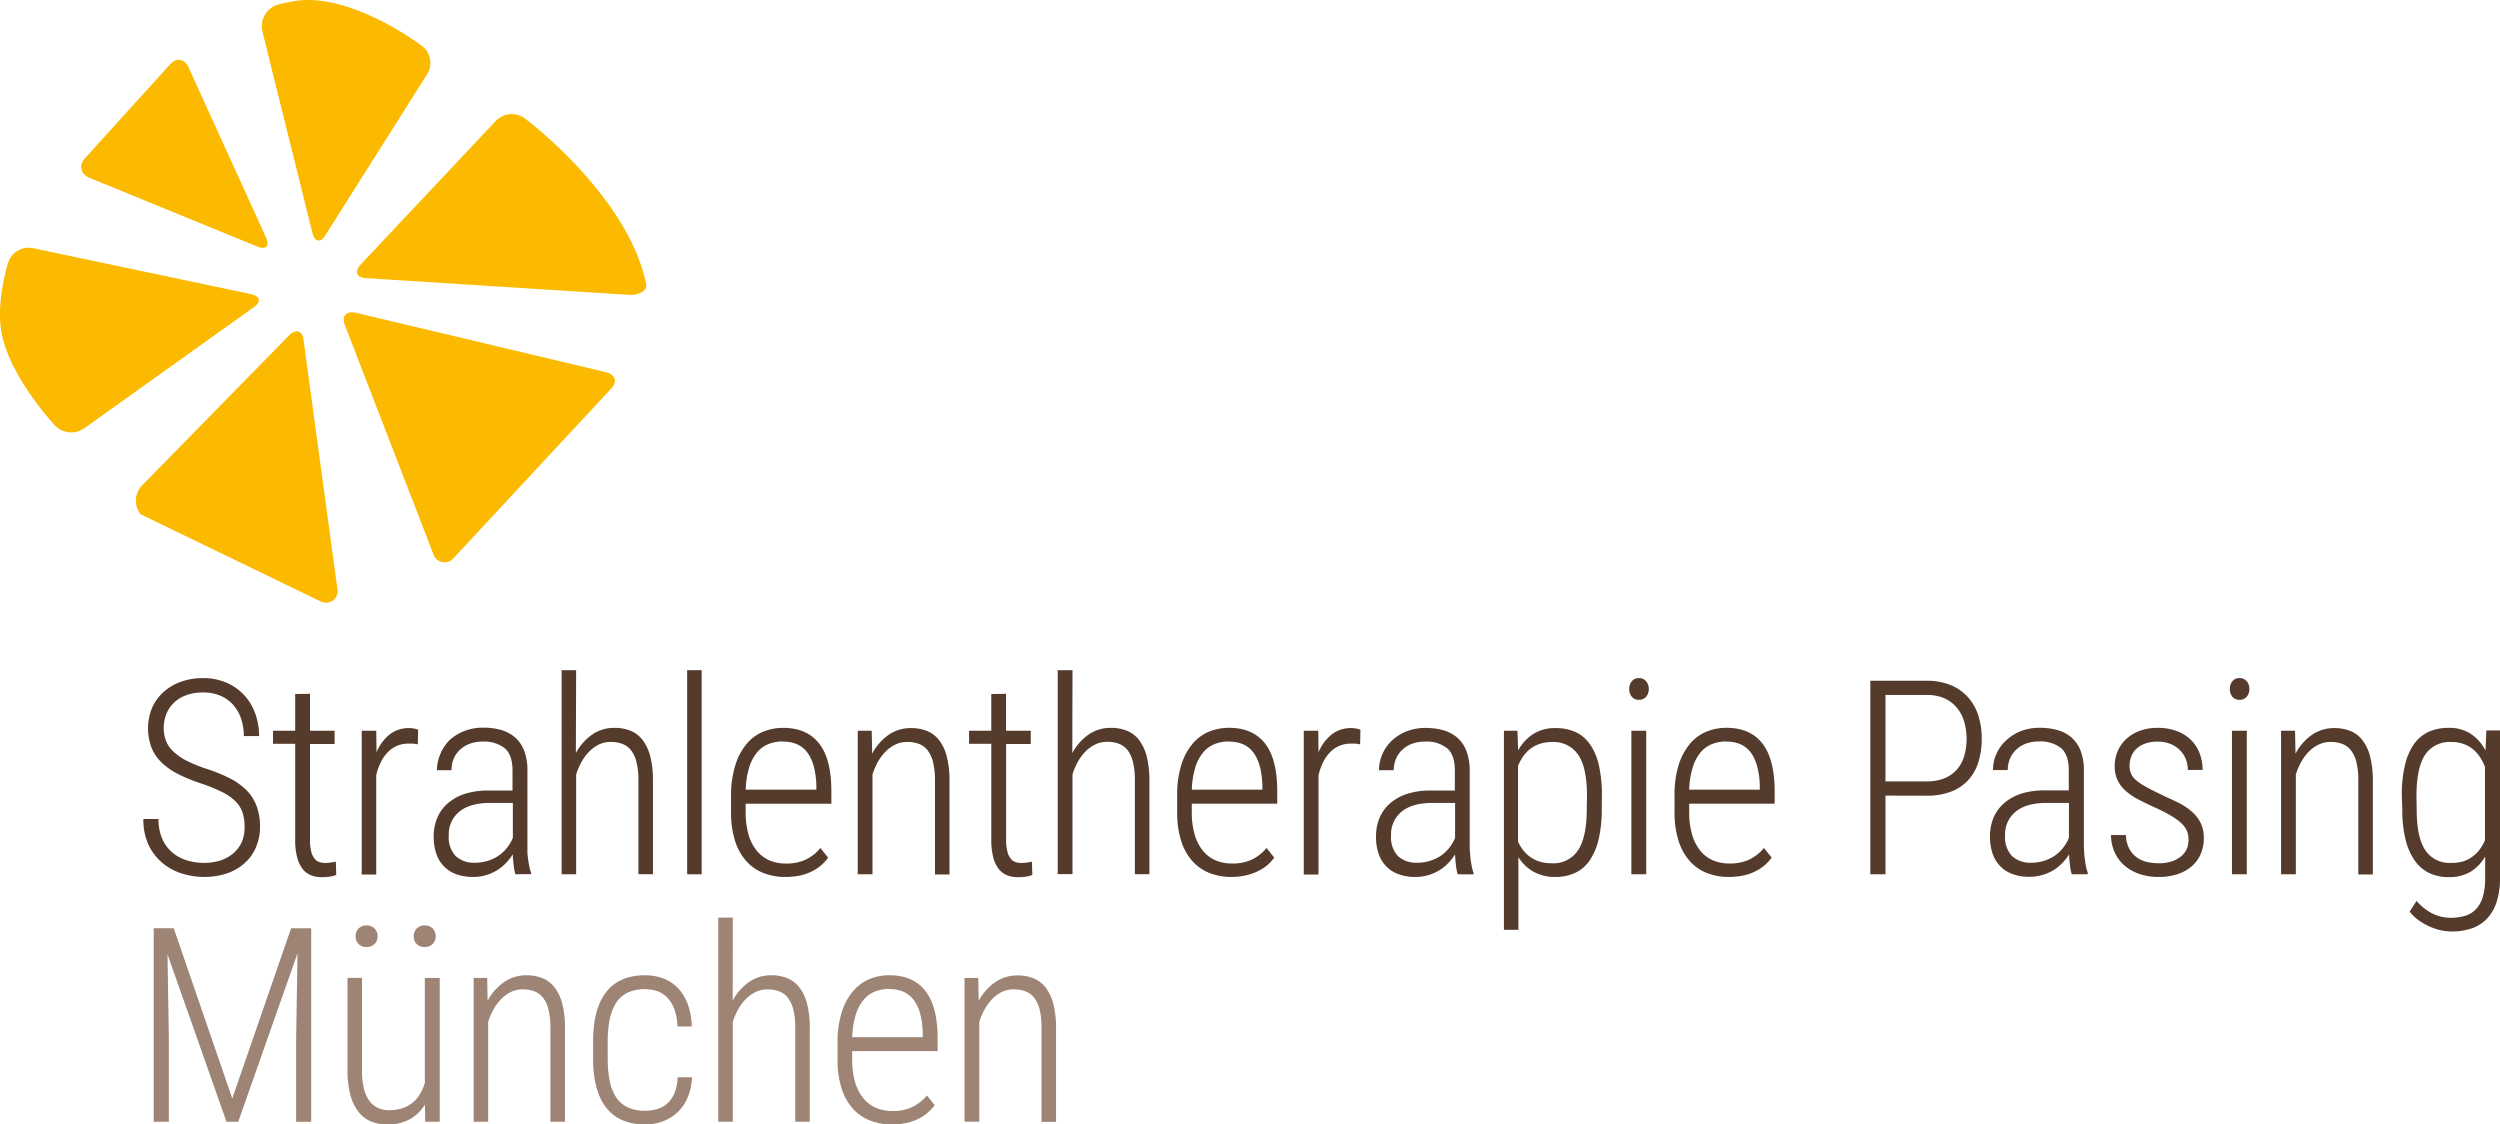 <svg xmlns="http://www.w3.org/2000/svg" viewBox="0 0 516.62 232.36"><defs><style>.cls-1{fill:#543b2c;}.cls-2{fill:#9d8475;}.cls-3{fill:#fbba00;}</style></defs><title>Logo</title><g id="Ebene_2" data-name="Ebene 2"><g id="Ebene_1-2" data-name="Ebene 1"><path class="cls-1" d="M50.54,170.84a9.42,9.42,0,0,0-.42-2.93,6.06,6.06,0,0,0-1.46-2.32,10.59,10.59,0,0,0-2.76-1.92,34.81,34.81,0,0,0-4.31-1.76A35.54,35.54,0,0,1,37,160.06a14.71,14.71,0,0,1-3.44-2.33,9.14,9.14,0,0,1-2.2-3.11,11.23,11.23,0,0,1,.07-8.35A9.72,9.72,0,0,1,33.8,143a10.76,10.76,0,0,1,3.57-2.11,13.42,13.42,0,0,1,4.58-.76,12,12,0,0,1,4.83.94,10.72,10.72,0,0,1,3.65,2.55,11,11,0,0,1,2.31,3.81,13.53,13.53,0,0,1,.8,4.68H50.38a11.23,11.23,0,0,0-.56-3.6,8.33,8.33,0,0,0-1.64-2.86,7.35,7.35,0,0,0-2.64-1.88A9,9,0,0,0,42,143.1a9.92,9.92,0,0,0-3.56.58,7.08,7.08,0,0,0-2.54,1.58,6.54,6.54,0,0,0-1.54,2.33,7.7,7.7,0,0,0-.52,2.84,7.41,7.41,0,0,0,.45,2.63,6.12,6.12,0,0,0,1.5,2.21,12.08,12.08,0,0,0,2.73,1.91,28.22,28.22,0,0,0,4.14,1.69,33.12,33.12,0,0,1,4.76,1.93,14.08,14.08,0,0,1,3.49,2.46A9.29,9.29,0,0,1,53,166.51a11.55,11.55,0,0,1,.73,4.27,10.65,10.65,0,0,1-.87,4.39,9.27,9.27,0,0,1-2.4,3.28,10.6,10.6,0,0,1-3.65,2.06,14.61,14.61,0,0,1-4.64.71,15.29,15.29,0,0,1-4.51-.69,11.76,11.76,0,0,1-4-2.12,10.93,10.93,0,0,1-2.91-3.71,12.15,12.15,0,0,1-1.12-5.45h3.13a9.67,9.67,0,0,0,.84,4.25,7.81,7.81,0,0,0,2.18,2.81,8.5,8.5,0,0,0,3,1.53,12.39,12.39,0,0,0,3.4.47,10.76,10.76,0,0,0,3.47-.53,7.69,7.69,0,0,0,2.64-1.52A6.55,6.55,0,0,0,50,173.92,7.62,7.62,0,0,0,50.54,170.84Z"/><path class="cls-1" d="M64.06,143.37V151h5.08v2.75H64.06v19.75a9.36,9.36,0,0,0,.26,2.48,3.6,3.6,0,0,0,.7,1.47,2,2,0,0,0,1,.7,3.9,3.9,0,0,0,1.19.18,7.75,7.75,0,0,0,1.19-.09l1-.18.08,2.74a4.92,4.92,0,0,1-1.3.35,11.49,11.49,0,0,1-1.69.12,6.16,6.16,0,0,1-2.18-.38,4.27,4.27,0,0,1-1.75-1.29,6.52,6.52,0,0,1-1.15-2.41,14,14,0,0,1-.41-3.72V153.7H56.42V151H61v-7.58Z"/><path class="cls-1" d="M86.34,153.81l-.92-.14a10,10,0,0,0-1,0,5.77,5.77,0,0,0-4.34,1.83,7.86,7.86,0,0,0-1.41,2.07,11.74,11.74,0,0,0-.92,2.64v20.51h-3V151h3l.06,4.46a9.22,9.22,0,0,1,2.69-3.67,6.41,6.41,0,0,1,4.12-1.33,4.78,4.78,0,0,1,1,.11,3,3,0,0,1,.8.24Z"/><path class="cls-1" d="M106.5,180.67a12.27,12.27,0,0,1-.35-1.85c-.09-.74-.16-1.5-.2-2.27a10,10,0,0,1-1.37,1.77,9.23,9.23,0,0,1-1.83,1.49,9.29,9.29,0,0,1-5,1.41,10,10,0,0,1-3.33-.52,6.72,6.72,0,0,1-4.22-4.17,10.73,10.73,0,0,1-.58-3.66,9.85,9.85,0,0,1,.72-3.8,8,8,0,0,1,2.13-3,10.07,10.07,0,0,1,3.52-2,15.56,15.56,0,0,1,4.92-.71h5v-4.15c0-2.12-.53-3.65-1.58-4.57a6.87,6.87,0,0,0-4.63-1.39,7.58,7.58,0,0,0-2.62.44,6.07,6.07,0,0,0-2,1.22,5.48,5.48,0,0,0-1.32,1.87,6,6,0,0,0-.46,2.38l-3,0a8.34,8.34,0,0,1,.68-3.31A8.69,8.69,0,0,1,92.85,153a9.66,9.66,0,0,1,3.05-1.92,10.5,10.5,0,0,1,4-.71,13.13,13.13,0,0,1,3.66.48,7.41,7.41,0,0,1,2.87,1.53,7,7,0,0,1,1.89,2.75,11.34,11.34,0,0,1,.67,4.11v15.16c0,.51,0,1,0,1.59s.09,1.09.15,1.61.15,1,.25,1.48a8.27,8.27,0,0,0,.35,1.22v.33Zm-8.37-2.39a8.69,8.69,0,0,0,2.68-.4,7.95,7.95,0,0,0,4-2.73,8.58,8.58,0,0,0,1.17-2v-7.23h-4.59q-4.31,0-6.48,1.82a6,6,0,0,0-2.17,4.88,5.66,5.66,0,0,0,1.44,4.3A5.57,5.57,0,0,0,98.13,178.28Z"/><path class="cls-1" d="M119,155.62a11,11,0,0,1,3.34-3.8,7.88,7.88,0,0,1,4.63-1.41,8.75,8.75,0,0,1,3.33.6,6,6,0,0,1,2.5,1.92,9.36,9.36,0,0,1,1.58,3.39,19.74,19.74,0,0,1,.55,5v19.33h-3V161.31a15.33,15.33,0,0,0-.4-3.82,6.39,6.39,0,0,0-1.14-2.46,4.08,4.08,0,0,0-1.8-1.31,6.55,6.55,0,0,0-2.37-.4,5.68,5.68,0,0,0-2.52.56,7.27,7.27,0,0,0-2,1.5,9.46,9.46,0,0,0-1.57,2.14,13.43,13.43,0,0,0-1.07,2.53v20.62h-3V138.49h3Z"/><path class="cls-1" d="M145,180.67H142V138.49H145Z"/><path class="cls-1" d="M162.3,181.22a12.25,12.25,0,0,1-4.53-.81,9.27,9.27,0,0,1-3.56-2.47,11.44,11.44,0,0,1-2.32-4.19,19.36,19.36,0,0,1-.82-6v-3.37A20.33,20.33,0,0,1,152,158a12.44,12.44,0,0,1,2.34-4.34,8.87,8.87,0,0,1,3.41-2.47,10.81,10.81,0,0,1,4.08-.78c3.26,0,5.73,1.07,7.43,3.22s2.54,5.45,2.54,9.88v2.58H154.09v1.67a16.59,16.59,0,0,0,.6,4.73,9.37,9.37,0,0,0,1.7,3.32,7,7,0,0,0,2.64,2,8.74,8.74,0,0,0,3.41.64,9.56,9.56,0,0,0,4-.78,9,9,0,0,0,3.1-2.43l1.59,2a9.68,9.68,0,0,1-1.41,1.54,9.22,9.22,0,0,1-1.9,1.26,10.54,10.54,0,0,1-2.45.87A13.9,13.9,0,0,1,162.3,181.22Zm-.52-28a8,8,0,0,0-3,.55,5.91,5.91,0,0,0-2.36,1.75,8.82,8.82,0,0,0-1.61,3.09,17.55,17.55,0,0,0-.71,4.58H168.7v-.79a17.16,17.16,0,0,0-.5-3.88,8.65,8.65,0,0,0-1.27-2.88,5.45,5.45,0,0,0-2.13-1.8A7,7,0,0,0,161.78,153.26Z"/><path class="cls-1" d="M180.14,151l.09,4.73a11.17,11.17,0,0,1,3.36-3.85,8,8,0,0,1,4.66-1.42,8.75,8.75,0,0,1,3.33.6,6,6,0,0,1,2.5,1.92,9.2,9.2,0,0,1,1.58,3.39,19.74,19.74,0,0,1,.55,5v19.33h-3V161.31a15.33,15.33,0,0,0-.4-3.82,6.39,6.39,0,0,0-1.14-2.46,4.08,4.08,0,0,0-1.8-1.31,6.55,6.55,0,0,0-2.37-.4,5.64,5.64,0,0,0-2.51.56,7.32,7.32,0,0,0-2.05,1.5,9.46,9.46,0,0,0-1.57,2.14,14.12,14.12,0,0,0-1.07,2.53v20.62h-3.05V151Z"/><path class="cls-1" d="M207.89,143.37V151H213v2.75h-5.09v19.75a9.31,9.31,0,0,0,.27,2.48,3.6,3.6,0,0,0,.7,1.47,2,2,0,0,0,1,.7,3.85,3.85,0,0,0,1.19.18,7.53,7.53,0,0,0,1.18-.09l1-.18.08,2.74a4.92,4.92,0,0,1-1.3.35,11.59,11.59,0,0,1-1.69.12,6.12,6.12,0,0,1-2.18-.38,4.27,4.27,0,0,1-1.75-1.29,6.52,6.52,0,0,1-1.15-2.41,14,14,0,0,1-.41-3.72V153.7h-4.59V151h4.59v-7.58Z"/><path class="cls-1" d="M221.59,155.62a11,11,0,0,1,3.33-3.8,7.9,7.9,0,0,1,4.63-1.41,8.76,8.76,0,0,1,3.34.6,6,6,0,0,1,2.5,1.92,9.53,9.53,0,0,1,1.58,3.39,20.2,20.2,0,0,1,.55,5v19.33h-3V161.31a15.86,15.86,0,0,0-.39-3.82A6.69,6.69,0,0,0,233,155a4.2,4.2,0,0,0-1.8-1.31,6.64,6.64,0,0,0-2.38-.4,5.67,5.67,0,0,0-2.51.56,7.46,7.46,0,0,0-2.05,1.5,9.73,9.73,0,0,0-1.56,2.14,13.43,13.43,0,0,0-1.07,2.53v20.62h-3.05V138.49h3.05Z"/><path class="cls-1" d="M254.49,181.22a12.25,12.25,0,0,1-4.53-.81,9.27,9.27,0,0,1-3.56-2.47,11.44,11.44,0,0,1-2.32-4.19,19.36,19.36,0,0,1-.82-6v-3.37a20.33,20.33,0,0,1,.88-6.39,12.44,12.44,0,0,1,2.34-4.34,8.87,8.87,0,0,1,3.41-2.47,10.81,10.81,0,0,1,4.08-.78c3.26,0,5.73,1.07,7.43,3.22s2.54,5.45,2.54,9.88v2.58H246.28v1.67a16.59,16.59,0,0,0,.6,4.73,9.37,9.37,0,0,0,1.7,3.32,7,7,0,0,0,2.64,2,8.74,8.74,0,0,0,3.41.64,9.56,9.56,0,0,0,4-.78,9,9,0,0,0,3.1-2.43l1.59,2a9.68,9.68,0,0,1-1.41,1.54A9.22,9.22,0,0,1,260,180a10.54,10.54,0,0,1-2.45.87A13.84,13.84,0,0,1,254.49,181.22Zm-.52-28a8,8,0,0,0-3,.55,5.91,5.91,0,0,0-2.36,1.75,8.82,8.82,0,0,0-1.61,3.09,17.55,17.55,0,0,0-.71,4.58h14.58v-.79a17.78,17.78,0,0,0-.49-3.88,8.86,8.86,0,0,0-1.28-2.88,5.45,5.45,0,0,0-2.13-1.8A7,7,0,0,0,254,153.26Z"/><path class="cls-1" d="M281.07,153.81l-.92-.14c-.3,0-.64,0-1,0a5.92,5.92,0,0,0-2.43.48,5.83,5.83,0,0,0-1.91,1.35,8.14,8.14,0,0,0-1.42,2.07,12.25,12.25,0,0,0-.92,2.64v20.51h-3.05V151h3l.05,4.46a9.33,9.33,0,0,1,2.7-3.67,6.36,6.36,0,0,1,4.11-1.33,4.94,4.94,0,0,1,1.05.11,3.09,3.09,0,0,1,.8.24Z"/><path class="cls-1" d="M301.23,180.67a12.14,12.14,0,0,1-.36-1.85c-.09-.74-.15-1.5-.19-2.27a10,10,0,0,1-1.37,1.77,9.23,9.23,0,0,1-1.83,1.49,9.29,9.29,0,0,1-5,1.41,10,10,0,0,1-3.34-.52,6.68,6.68,0,0,1-4.21-4.17,10.49,10.49,0,0,1-.58-3.66,10,10,0,0,1,.71-3.8,8.19,8.19,0,0,1,2.13-3,10.12,10.12,0,0,1,3.53-2,15.56,15.56,0,0,1,4.92-.71h5v-4.15c0-2.12-.52-3.65-1.58-4.57a6.82,6.82,0,0,0-4.62-1.39,7.64,7.64,0,0,0-2.63.44,6.12,6.12,0,0,0-2,1.22,5.48,5.48,0,0,0-1.32,1.87,6,6,0,0,0-.47,2.38l-3.05,0a8.18,8.18,0,0,1,.69-3.31,8.69,8.69,0,0,1,1.95-2.79,9.55,9.55,0,0,1,3.05-1.92,10.48,10.48,0,0,1,3.95-.71,13.2,13.2,0,0,1,3.67.48,7.49,7.49,0,0,1,2.87,1.53,7,7,0,0,1,1.88,2.75,11.12,11.12,0,0,1,.68,4.11v15.16c0,.51,0,1,.05,1.59s.09,1.09.15,1.61.15,1,.25,1.48a8.35,8.35,0,0,0,.34,1.22v.33Zm-8.38-2.39a8.6,8.6,0,0,0,2.68-.4,7.92,7.92,0,0,0,4-2.73,8.54,8.54,0,0,0,1.16-2v-7.23h-4.58q-4.32,0-6.48,1.82a6,6,0,0,0-2.17,4.88,5.66,5.66,0,0,0,1.44,4.3A5.56,5.56,0,0,0,292.85,178.28Z"/><path class="cls-1" d="M331,167.21a26.52,26.52,0,0,1-.65,6.24,13.12,13.12,0,0,1-1.85,4.37,7.54,7.54,0,0,1-3,2.56,9.42,9.42,0,0,1-4,.84,9.18,9.18,0,0,1-4.6-1.08,8.65,8.65,0,0,1-3.12-3v15h-3V151h2.8l.14,4.07a9.42,9.42,0,0,1,3.13-3.39,8.22,8.22,0,0,1,4.58-1.22,10,10,0,0,1,4.1.79,7.53,7.53,0,0,1,3,2.5,12.42,12.42,0,0,1,1.87,4.36,27.89,27.89,0,0,1,.63,6.38Zm-3.05-2.77q0-5.72-1.77-8.4a6.15,6.15,0,0,0-5.54-2.7,7.55,7.55,0,0,0-2.51.4,6.6,6.6,0,0,0-2,1.09,7.54,7.54,0,0,0-1.43,1.56,10.82,10.82,0,0,0-1,1.87v15.66a8.72,8.72,0,0,0,1.08,1.78,7,7,0,0,0,1.5,1.43,6.71,6.71,0,0,0,1.94.93,8.3,8.3,0,0,0,2.43.33,6.07,6.07,0,0,0,5.48-2.73q1.77-2.73,1.77-8.45Z"/><path class="cls-1" d="M336.68,142.39a2.48,2.48,0,0,1,.52-1.6,1.78,1.78,0,0,1,1.48-.66,1.83,1.83,0,0,1,1.5.66,2.44,2.44,0,0,1,.54,1.6,2.4,2.4,0,0,1-.54,1.58,1.85,1.85,0,0,1-1.5.64,1.79,1.79,0,0,1-1.48-.64A2.44,2.44,0,0,1,336.68,142.39Zm3.51,38.28h-3.07V151h3.07Z"/><path class="cls-1" d="M357.28,181.22a12.25,12.25,0,0,1-4.53-.81,9.27,9.27,0,0,1-3.56-2.47,11.44,11.44,0,0,1-2.32-4.19,19.34,19.34,0,0,1-.83-6v-3.37a20.63,20.63,0,0,1,.88-6.39,12.62,12.62,0,0,1,2.35-4.34,8.87,8.87,0,0,1,3.41-2.47,10.81,10.81,0,0,1,4.08-.78q4.89,0,7.42,3.22t2.55,9.88v2.58H349.07v1.67a16.59,16.59,0,0,0,.6,4.73,9.37,9.37,0,0,0,1.7,3.32,6.8,6.8,0,0,0,2.64,2,8.71,8.71,0,0,0,3.41.64,9.6,9.6,0,0,0,4-.78,9,9,0,0,0,3.1-2.43l1.59,2a9.68,9.68,0,0,1-1.41,1.54,9.22,9.22,0,0,1-1.9,1.26,10.46,10.46,0,0,1-2.46.87A13.75,13.75,0,0,1,357.28,181.22Zm-.52-28a8,8,0,0,0-3,.55,6,6,0,0,0-2.37,1.75,9,9,0,0,0-1.6,3.09,17.52,17.52,0,0,0-.72,4.58h14.59v-.79a17.16,17.16,0,0,0-.5-3.88,8.85,8.85,0,0,0-1.27-2.88,5.45,5.45,0,0,0-2.13-1.8A7,7,0,0,0,356.76,153.26Z"/><path class="cls-1" d="M389.63,164.41v16.26H386.5v-40h11.62a13,13,0,0,1,4.93.88,9.91,9.91,0,0,1,3.57,2.46,10.38,10.38,0,0,1,2.17,3.78,15.39,15.39,0,0,1,.73,4.83,15.89,15.89,0,0,1-.73,5,9.76,9.76,0,0,1-2.17,3.71,9.35,9.35,0,0,1-3.57,2.31,14,14,0,0,1-4.93.79Zm0-2.94h8.49a9.47,9.47,0,0,0,3.76-.67,6.8,6.8,0,0,0,2.57-1.85,7.46,7.46,0,0,0,1.47-2.79,12.44,12.44,0,0,0,.47-3.47,12.75,12.75,0,0,0-.47-3.47,7.94,7.94,0,0,0-1.47-2.88,7,7,0,0,0-2.57-2,8.79,8.79,0,0,0-3.76-.73h-8.49Z"/><path class="cls-1" d="M428.12,180.67a11,11,0,0,1-.36-1.85c-.09-.74-.16-1.5-.19-2.27a10.06,10.06,0,0,1-1.38,1.77,9.46,9.46,0,0,1-1.82,1.49,9.64,9.64,0,0,1-2.3,1,9.46,9.46,0,0,1-2.72.38,10,10,0,0,1-3.33-.52,6.8,6.8,0,0,1-2.57-1.57,7,7,0,0,1-1.65-2.6,10.74,10.74,0,0,1-.57-3.66,9.85,9.85,0,0,1,.71-3.8,8.08,8.08,0,0,1,2.13-3,10.12,10.12,0,0,1,3.53-2,15.54,15.54,0,0,1,4.91-.71h5v-4.15c0-2.12-.53-3.65-1.58-4.57a6.85,6.85,0,0,0-4.63-1.39,7.62,7.62,0,0,0-2.62.44,6.07,6.07,0,0,0-2,1.22,5.6,5.6,0,0,0-1.31,1.87,5.85,5.85,0,0,0-.47,2.38l-3.05,0a8.18,8.18,0,0,1,.69-3.31,8.39,8.39,0,0,1,2-2.79,9.44,9.44,0,0,1,3-1.92,10.41,10.41,0,0,1,4-.71,13.2,13.2,0,0,1,3.67.48,7.56,7.56,0,0,1,2.87,1.53,7.12,7.12,0,0,1,1.88,2.75,11.13,11.13,0,0,1,.67,4.11v15.16q0,.76.06,1.59c0,.55.08,1.09.15,1.61s.14,1,.24,1.48a8.27,8.27,0,0,0,.35,1.22v.33Zm-8.38-2.39a8.69,8.69,0,0,0,2.68-.4,8.18,8.18,0,0,0,2.24-1.09,8.07,8.07,0,0,0,1.71-1.64,8.25,8.25,0,0,0,1.17-2v-7.23H423q-4.31,0-6.48,1.82a6,6,0,0,0-2.17,4.88,5.66,5.66,0,0,0,1.44,4.3A5.59,5.59,0,0,0,419.74,178.28Z"/><path class="cls-1" d="M452.25,173.37a4.29,4.29,0,0,0-.35-1.71,4.69,4.69,0,0,0-1.12-1.53,12,12,0,0,0-2.06-1.51,31.37,31.37,0,0,0-3.18-1.65c-1.35-.61-2.56-1.19-3.62-1.75a13.17,13.17,0,0,1-2.68-1.81,6.84,6.84,0,0,1-1.66-2.2,6.62,6.62,0,0,1-.58-2.89,7.79,7.79,0,0,1,.62-3.09,7.29,7.29,0,0,1,1.77-2.52,8.58,8.58,0,0,1,2.8-1.69,10.48,10.48,0,0,1,3.68-.61,11.08,11.08,0,0,1,3.9.64,8.33,8.33,0,0,1,2.93,1.8,7.64,7.64,0,0,1,1.82,2.76,9.31,9.31,0,0,1,.64,3.5h-3.05a6.14,6.14,0,0,0-.41-2.21,5.63,5.63,0,0,0-1.21-1.87,5.82,5.82,0,0,0-1.95-1.29,6.91,6.91,0,0,0-2.67-.48,7.23,7.23,0,0,0-2.66.43,5.25,5.25,0,0,0-1.81,1.12,4.28,4.28,0,0,0-1,1.6,5.12,5.12,0,0,0-.33,1.8,4.19,4.19,0,0,0,.28,1.6,3.58,3.58,0,0,0,1,1.36,11,11,0,0,0,2,1.36c.83.47,1.89,1,3.19,1.64s2.61,1.19,3.71,1.75a13.08,13.08,0,0,1,2.79,1.89,7.33,7.33,0,0,1,1.75,2.32,6.92,6.92,0,0,1,.62,3.07,8.11,8.11,0,0,1-.66,3.33,7,7,0,0,1-1.88,2.52,8.51,8.51,0,0,1-2.94,1.61,12.28,12.28,0,0,1-3.8.56,11.89,11.89,0,0,1-4.26-.7,9.14,9.14,0,0,1-3.09-1.88,7.87,7.87,0,0,1-1.89-2.75,8.62,8.62,0,0,1-.65-3.32h3.08a6.29,6.29,0,0,0,.72,2.88,5.38,5.38,0,0,0,1.61,1.79,6,6,0,0,0,2.14.91,11.77,11.77,0,0,0,2.34.24,8.17,8.17,0,0,0,2.68-.4,5.89,5.89,0,0,0,1.95-1.07,4.38,4.38,0,0,0,1.18-1.59A5,5,0,0,0,452.25,173.37Z"/><path class="cls-1" d="M460.79,142.39a2.48,2.48,0,0,1,.52-1.6,1.78,1.78,0,0,1,1.48-.66,1.83,1.83,0,0,1,1.5.66,2.44,2.44,0,0,1,.54,1.6,2.4,2.4,0,0,1-.54,1.58,1.85,1.85,0,0,1-1.5.64,1.79,1.79,0,0,1-1.48-.64A2.44,2.44,0,0,1,460.79,142.39Zm3.51,38.28h-3.07V151h3.07Z"/><path class="cls-1" d="M474.27,151l.09,4.73a11.17,11.17,0,0,1,3.36-3.85,8,8,0,0,1,4.66-1.42,8.75,8.75,0,0,1,3.33.6,6,6,0,0,1,2.5,1.92,9.2,9.2,0,0,1,1.58,3.39,19.74,19.74,0,0,1,.55,5v19.33h-3V161.31a15.33,15.33,0,0,0-.4-3.82,6.39,6.39,0,0,0-1.14-2.46,4.08,4.08,0,0,0-1.8-1.31,6.55,6.55,0,0,0-2.37-.4,5.61,5.61,0,0,0-2.51.56,7.18,7.18,0,0,0-2.05,1.5,9.46,9.46,0,0,0-1.57,2.14,14.12,14.12,0,0,0-1.07,2.53v20.62h-3.05V151Z"/><path class="cls-1" d="M496.33,164.44a26.67,26.67,0,0,1,.66-6.38,12.44,12.44,0,0,1,1.9-4.36,7.62,7.62,0,0,1,3.05-2.5,9.92,9.92,0,0,1,4.05-.79,8.14,8.14,0,0,1,4.59,1.23,9.29,9.29,0,0,1,3.05,3.46l.17-4.15h2.82v30.44a15.82,15.82,0,0,1-.7,5,9,9,0,0,1-2,3.46,8,8,0,0,1-3.15,2,12.63,12.63,0,0,1-4.12.64,10.69,10.69,0,0,1-2.33-.27,13.1,13.1,0,0,1-2.38-.81,13.33,13.33,0,0,1-2.21-1.3,8.17,8.17,0,0,1-1.78-1.74l1.43-2.2a10.47,10.47,0,0,0,3.32,2.63,8.53,8.53,0,0,0,3.73.86,9.89,9.89,0,0,0,3.07-.44,5,5,0,0,0,2.22-1.41,6.38,6.38,0,0,0,1.36-2.53,13.25,13.25,0,0,0,.47-3.78V177a8.84,8.84,0,0,1-3,3.14,8.65,8.65,0,0,1-4.53,1.12,9.28,9.28,0,0,1-4-.84,7.82,7.82,0,0,1-3-2.56,13,13,0,0,1-1.92-4.37,25.43,25.43,0,0,1-.67-6.24Zm3.07,2.77q0,5.72,1.73,8.41a6,6,0,0,0,5.44,2.69A7.87,7.87,0,0,0,509,178a6.18,6.18,0,0,0,1.95-1,7,7,0,0,0,1.49-1.48,9.27,9.27,0,0,0,1.07-1.87V158.43a12.25,12.25,0,0,0-1-1.94,7.36,7.36,0,0,0-1.43-1.62,6.43,6.43,0,0,0-1.95-1.11,7.16,7.16,0,0,0-2.54-.42,6.07,6.07,0,0,0-5.5,2.71q-1.72,2.7-1.73,8.39Z"/><path class="cls-2" d="M35.9,191.82,48,227l12.16-35.18h4.15v40H61.2V214.42L61.48,197,49.23,231.81H46.81L34.61,197.2l.28,17.22v17.39H31.76v-40Z"/><path class="cls-2" d="M87.81,228.27a8.54,8.54,0,0,1-3.09,3A9.44,9.44,0,0,1,80,232.36a8.77,8.77,0,0,1-3.35-.62,6.31,6.31,0,0,1-2.58-2,9.73,9.73,0,0,1-1.67-3.48,19.75,19.75,0,0,1-.59-5.18v-19h3v19.09a15.13,15.13,0,0,0,.43,3.94,7.24,7.24,0,0,0,1.21,2.54A4.48,4.48,0,0,0,78.23,229a5.47,5.47,0,0,0,2.13.42,8.71,8.71,0,0,0,2.82-.42,6.5,6.5,0,0,0,2.11-1.15,6.42,6.42,0,0,0,1.5-1.77,10.06,10.06,0,0,0,1-2.27V202.09h3.08v29.72h-3ZM73.5,193.49a2.25,2.25,0,0,1,.59-1.6,2.14,2.14,0,0,1,1.66-.65,2.2,2.2,0,0,1,1.66.65,2.23,2.23,0,0,1,.62,1.6,2.16,2.16,0,0,1-.62,1.57,2.22,2.22,0,0,1-1.66.63,2.1,2.1,0,0,1-2.25-2.2Zm12,0a2.3,2.3,0,0,1,.6-1.61,2.21,2.21,0,0,1,1.65-.64,2.23,2.23,0,0,1,1.68.64,2.3,2.3,0,0,1,.6,1.61,2.2,2.2,0,0,1-.6,1.57,2.22,2.22,0,0,1-1.68.63,2.11,2.11,0,0,1-2.25-2.2Z"/><path class="cls-2" d="M100.68,202.09l.08,4.73a10.92,10.92,0,0,1,3.37-3.85,7.93,7.93,0,0,1,4.65-1.43,8.57,8.57,0,0,1,3.34.61,6,6,0,0,1,2.5,1.92,9.36,9.36,0,0,1,1.58,3.39,19.6,19.6,0,0,1,.55,5v19.34h-3V212.45a15.76,15.76,0,0,0-.4-3.82,6.54,6.54,0,0,0-1.14-2.46,4.18,4.18,0,0,0-1.8-1.32,6.81,6.81,0,0,0-2.37-.4,5.56,5.56,0,0,0-2.52.57,7.24,7.24,0,0,0-2,1.49,9.75,9.75,0,0,0-1.57,2.15,13.34,13.34,0,0,0-1.07,2.52v20.63h-3V202.09Z"/><path class="cls-2" d="M133.3,229.53a9,9,0,0,0,2.44-.33,5.47,5.47,0,0,0,2.11-1.13,6,6,0,0,0,1.51-2.13,9.34,9.34,0,0,0,.67-3.33H143a12,12,0,0,1-.91,4.21,8.83,8.83,0,0,1-5.13,4.91,10.42,10.42,0,0,1-3.63.63c-3.57,0-6.26-1.16-8.06-3.46s-2.71-5.73-2.71-10.28v-3.35q0-6.81,2.71-10.27c1.8-2.3,4.48-3.46,8-3.46a10.79,10.79,0,0,1,3.78.65,8.11,8.11,0,0,1,3,1.95,9.75,9.75,0,0,1,2.05,3.29,14.43,14.43,0,0,1,.85,4.69H140a11.73,11.73,0,0,0-.63-3.53,7,7,0,0,0-1.45-2.41,5.41,5.41,0,0,0-2.08-1.36,8.73,8.73,0,0,0-6.17.31,5.87,5.87,0,0,0-2.36,2.12,10.18,10.18,0,0,0-1.32,3.42,23.54,23.54,0,0,0-.41,4.6v3.35a24,24,0,0,0,.4,4.65,9.61,9.61,0,0,0,1.3,3.42,6,6,0,0,0,2.38,2.11A8,8,0,0,0,133.3,229.53Z"/><path class="cls-2" d="M151.41,206.76a11.13,11.13,0,0,1,3.33-3.8,7.84,7.84,0,0,1,4.63-1.42,8.57,8.57,0,0,1,3.34.61,6,6,0,0,1,2.5,1.92,9.36,9.36,0,0,1,1.58,3.39,20.06,20.06,0,0,1,.55,5v19.34h-3V212.45a15.76,15.76,0,0,0-.4-3.82,6.54,6.54,0,0,0-1.14-2.46,4.3,4.3,0,0,0-1.8-1.32,6.87,6.87,0,0,0-2.38-.4,5.54,5.54,0,0,0-2.51.57,7.43,7.43,0,0,0-2.05,1.49,10,10,0,0,0-1.56,2.15,13.34,13.34,0,0,0-1.07,2.52v20.63h-3V189.62h3Z"/><path class="cls-2" d="M184.31,232.36a12.25,12.25,0,0,1-4.53-.81,9.45,9.45,0,0,1-3.56-2.47,11.67,11.67,0,0,1-2.32-4.19,19.4,19.4,0,0,1-.82-6v-3.38a20.22,20.22,0,0,1,.88-6.38,12.36,12.36,0,0,1,2.35-4.34,9,9,0,0,1,3.4-2.48,10.81,10.81,0,0,1,4.08-.78q4.89,0,7.43,3.23t2.54,9.87v2.58H176.1v1.68a16.51,16.51,0,0,0,.6,4.72,9.34,9.34,0,0,0,1.71,3.33,6.81,6.81,0,0,0,2.63,2,8.74,8.74,0,0,0,3.41.65,9.41,9.41,0,0,0,4-.79,9,9,0,0,0,3.1-2.43l1.6,2a9.79,9.79,0,0,1-1.42,1.54,9,9,0,0,1-1.89,1.27,11.29,11.29,0,0,1-2.46.86A13.81,13.81,0,0,1,184.31,232.36Zm-.52-28a7.82,7.82,0,0,0-3,.55,5.86,5.86,0,0,0-2.36,1.74,9,9,0,0,0-1.61,3.09,17.57,17.57,0,0,0-.71,4.59h14.58v-.8a17.6,17.6,0,0,0-.49-3.87,8.67,8.67,0,0,0-1.28-2.88,5.45,5.45,0,0,0-2.13-1.8A6.82,6.82,0,0,0,183.79,204.4Z"/><path class="cls-2" d="M202.16,202.09l.08,4.73A11,11,0,0,1,205.6,203a8,8,0,0,1,4.66-1.43,8.57,8.57,0,0,1,3.34.61,6,6,0,0,1,2.5,1.92,9.53,9.53,0,0,1,1.58,3.39,20.06,20.06,0,0,1,.55,5v19.34h-3V212.45a15.81,15.81,0,0,0-.39-3.82,6.54,6.54,0,0,0-1.14-2.46,4.3,4.3,0,0,0-1.8-1.32,6.87,6.87,0,0,0-2.38-.4A5.54,5.54,0,0,0,207,205a7.43,7.43,0,0,0-2,1.49,10,10,0,0,0-1.56,2.15,13.34,13.34,0,0,0-1.07,2.52v20.63h-3.05V202.09Z"/><path class="cls-3" d="M64.52,48c.5,2.12,1.78,2.3,2.85.4l20.92-33.1a4.41,4.41,0,0,0-1-5.75S71.75-2.32,59.85.41a22.25,22.25,0,0,0-2.93.73,4.68,4.68,0,0,0-2.71,5.31Z"/><path class="cls-3" d="M53,50.88c2,.88,2.84,0,1.88-2L39,14c-.89-2-2.71-2.2-4.05-.48l-17.23,19c-1.55,1.53-1.17,3.45.85,4.26Z"/><path class="cls-3" d="M74.61,54.58c-1.49,1.59-.93,2.9,1.25,2.91l54,3.43c2.17.11,3.83-.81,3.69-2.05l-.24-1.12c-4.28-18-24.92-33.33-24.92-33.33a4.59,4.59,0,0,0-5.9.53Z"/><path class="cls-3" d="M73.61,64.65c-2.12-.5-3.14.72-2.27,2.72l18.16,47a2.45,2.45,0,0,0,4.29.9L126.11,80.5c1.6-1.49,1.17-3.11-1-3.61Z"/><path class="cls-3" d="M6.75,51.27a4.48,4.48,0,0,0-5.07,3S-1,62.69.4,69.14c1.83,9.08,11,18.83,11,18.83a4.68,4.68,0,0,0,5.94.59l34.9-24.93c1.84-1.15,1.61-2.46-.53-2.89Z"/><path class="cls-3" d="M62.76,70.51c-.15-2.18-1.54-2.69-3.07-1.15l-30.38,31a4.56,4.56,0,0,0-.28,5.9l37.35,18.08a2.41,2.41,0,0,0,3.32-2.81Z"/></g></g></svg>